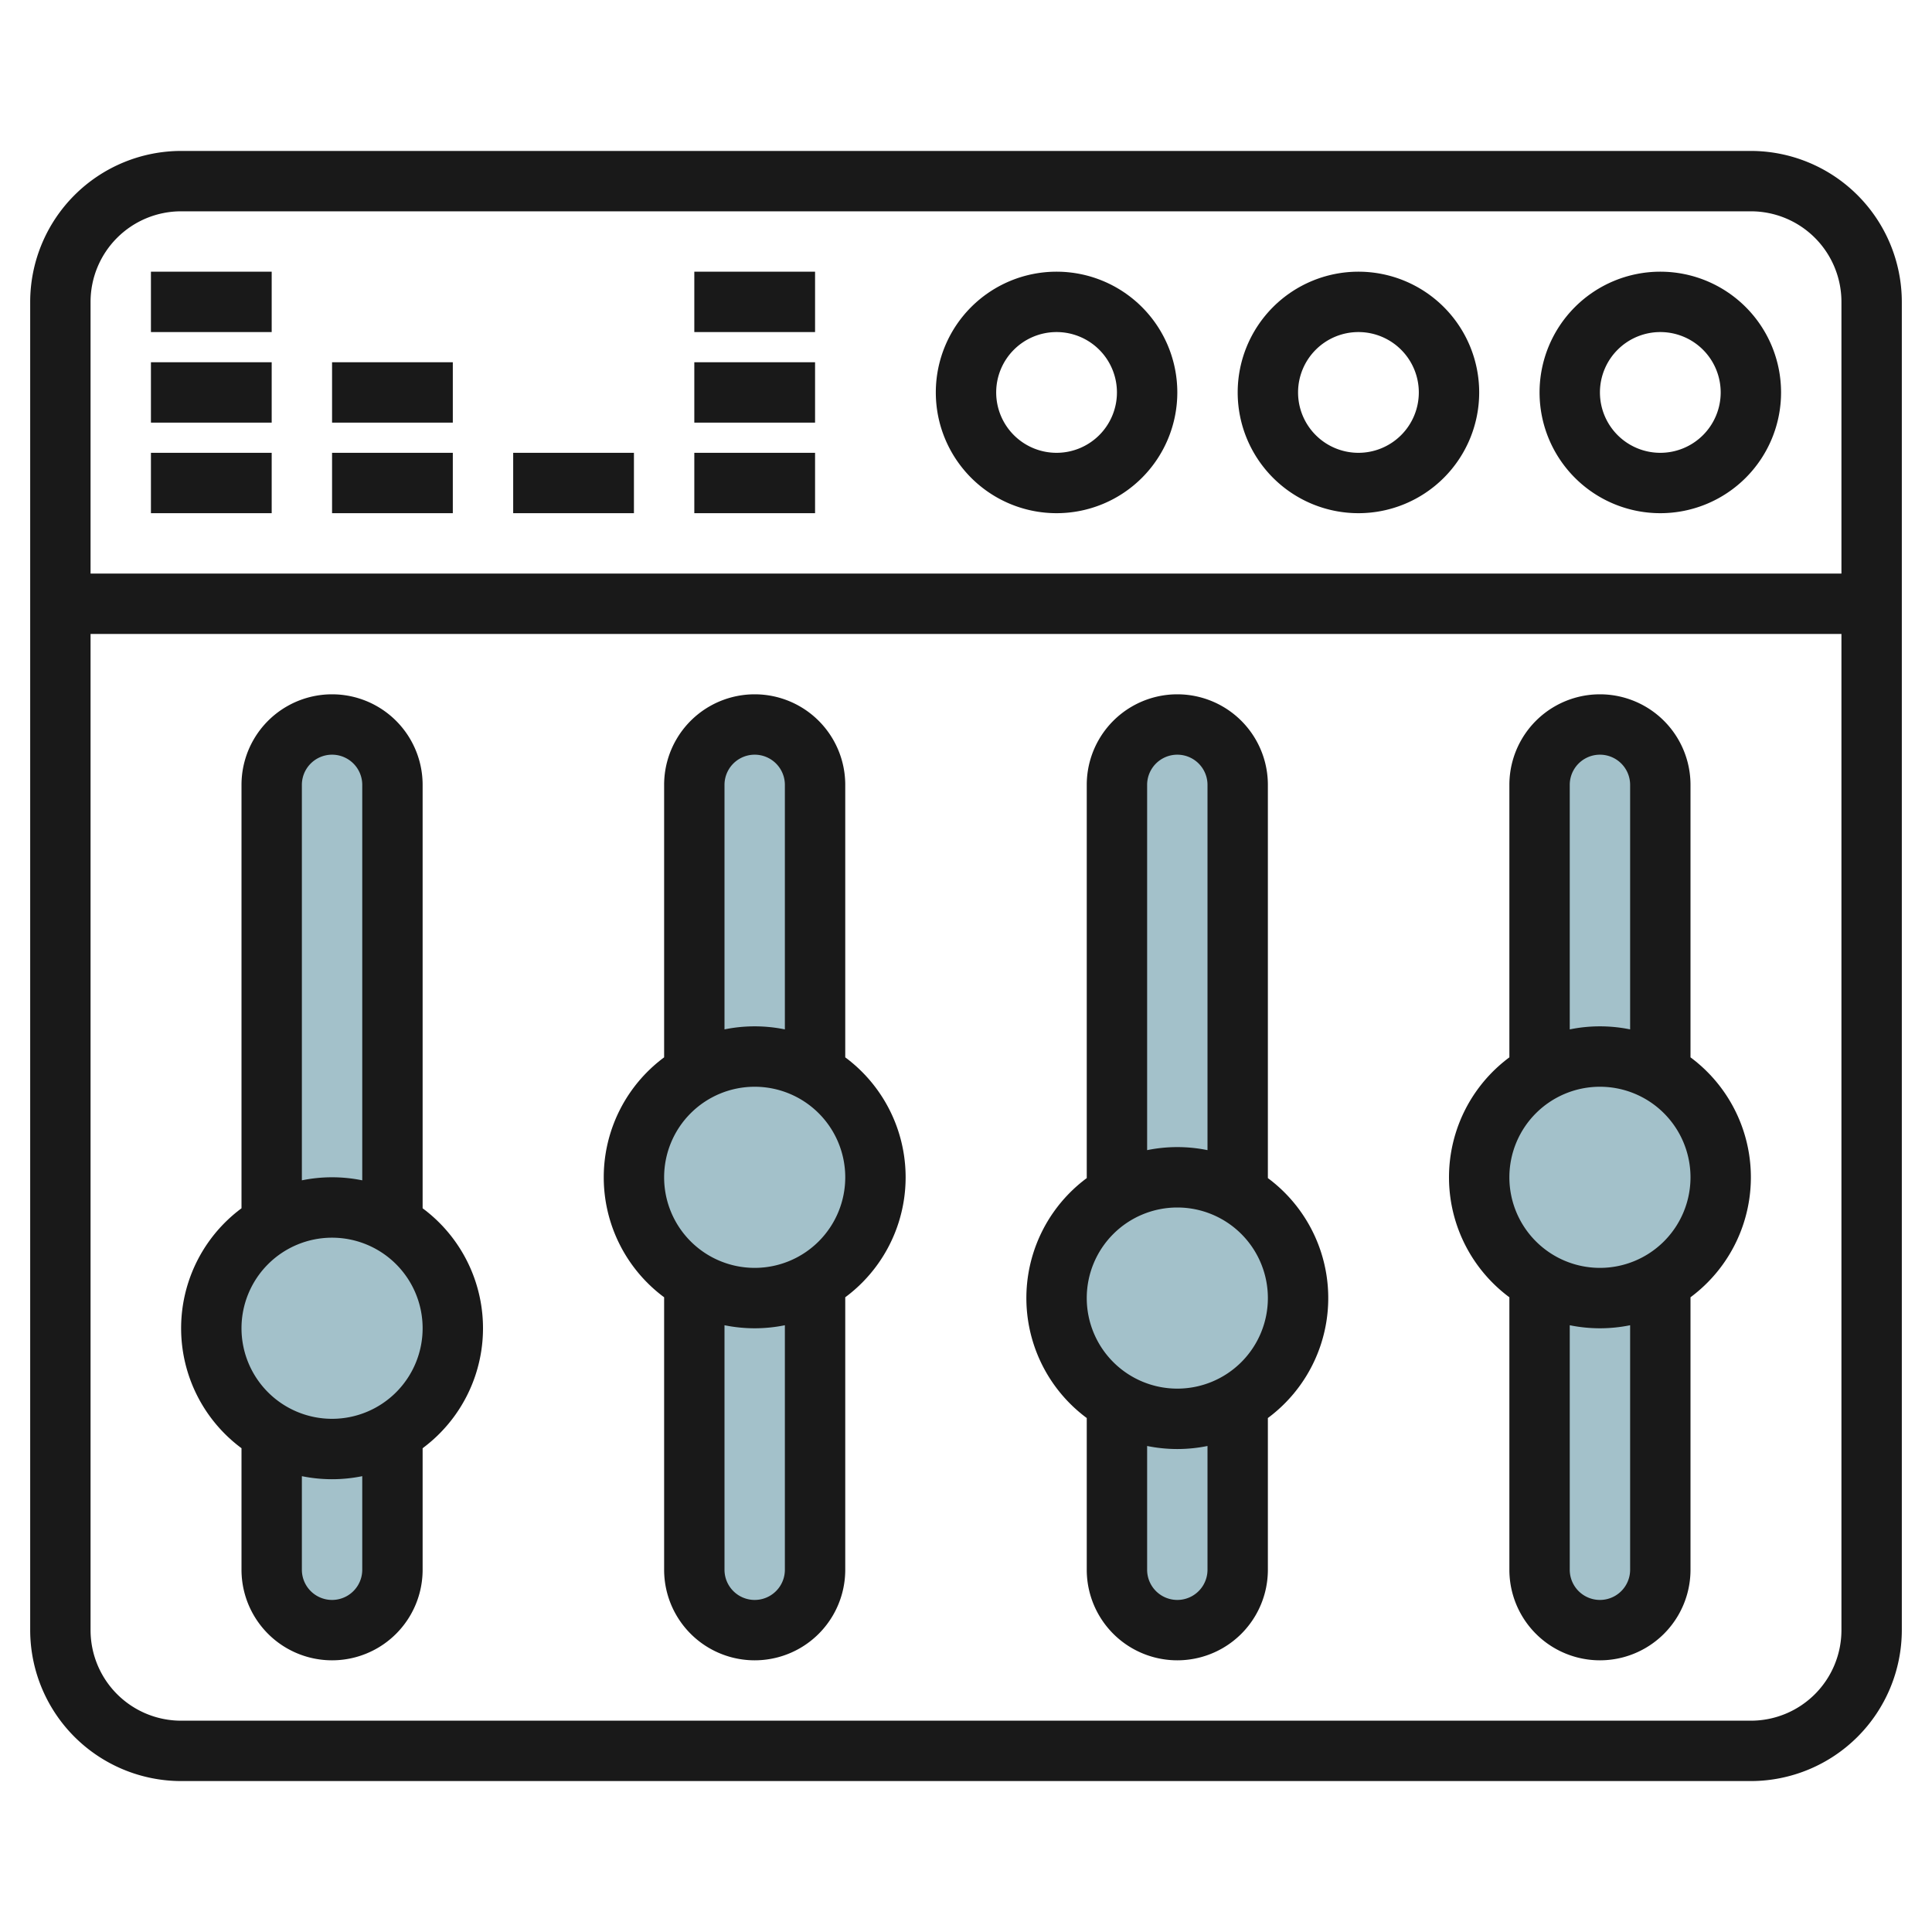 <svg height="512" viewBox="0 0 64 64" width="512" xmlns="http://www.w3.org/2000/svg"><g id="Layer_23" data-name="Layer 23"><path d="m39 24a2 2 0 0 0 -2 2v26a2 2 0 0 0 4 0v-26a2 2 0 0 0 -2-2z" fill="#a3c1ca"/><path d="m25 24a2 2 0 0 0 -2 2v26a2 2 0 0 0 4 0v-26a2 2 0 0 0 -2-2z" fill="#a3c1ca"/><path d="m11 24a2 2 0 0 0 -2 2v26a2 2 0 0 0 4 0v-26a2 2 0 0 0 -2-2z" fill="#a3c1ca"/><path d="m53 24a2 2 0 0 0 -2 2v26a2 2 0 0 0 4 0v-26a2 2 0 0 0 -2-2z" fill="#a3c1ca"/><circle cx="53" cy="39" fill="#a3c1ca" r="4"/><circle cx="39" cy="43" fill="#a3c1ca" r="4"/><circle cx="25" cy="39" fill="#a3c1ca" r="4"/><circle cx="11" cy="44" fill="#a3c1ca" r="4"/><g fill="#191919"><path d="m58 5h-52a5.006 5.006 0 0 0 -5 5v44a5.006 5.006 0 0 0 5 5h52a5.006 5.006 0 0 0 5-5v-44a5.006 5.006 0 0 0 -5-5zm-52 2h52a3 3 0 0 1 3 3v9h-58v-9a3 3 0 0 1 3-3zm52 50h-52a3 3 0 0 1 -3-3v-33h58v33a3 3 0 0 1 -3 3z"/><path d="m55 17a4 4 0 1 0 -4-4 4 4 0 0 0 4 4zm0-6a2 2 0 1 1 -2 2 2 2 0 0 1 2-2z"/><path d="m45 17a4 4 0 1 0 -4-4 4 4 0 0 0 4 4zm0-6a2 2 0 1 1 -2 2 2 2 0 0 1 2-2z"/><path d="m35 17a4 4 0 1 0 -4-4 4 4 0 0 0 4 4zm0-6a2 2 0 1 1 -2 2 2 2 0 0 1 2-2z"/><path d="m5 15h4v2h-4z"/><path d="m5 12h4v2h-4z"/><path d="m5 9h4v2h-4z"/><path d="m11 15h4v2h-4z"/><path d="m11 12h4v2h-4z"/><path d="m17 15h4v2h-4z"/><path d="m23 15h4v2h-4z"/><path d="m23 12h4v2h-4z"/><path d="m23 9h4v2h-4z"/><path d="m14 40.026v-14.026a3 3 0 0 0 -6 0v14.026a4.948 4.948 0 0 0 0 7.948v4.026a3 3 0 0 0 6 0v-4.026a4.948 4.948 0 0 0 0-7.948zm-4-14.026a1 1 0 0 1 2 0v13.1a5 5 0 0 0 -2 0zm2 26a1 1 0 0 1 -2 0v-3.1a5 5 0 0 0 2 0zm-1-5a3 3 0 1 1 3-3 3 3 0 0 1 -3 3z"/><path d="m28 35.026v-9.026a3 3 0 0 0 -6 0v9.026a4.948 4.948 0 0 0 0 7.948v9.026a3 3 0 0 0 6 0v-9.026a4.948 4.948 0 0 0 0-7.948zm-4-9.026a1 1 0 0 1 2 0v8.1a5 5 0 0 0 -2 0zm2 26a1 1 0 0 1 -2 0v-8.1a5 5 0 0 0 2 0zm-1-10a3 3 0 1 1 3-3 3 3 0 0 1 -3 3z"/><path d="m42 39.026v-13.026a3 3 0 0 0 -6 0v13.026a4.948 4.948 0 0 0 0 7.948v5.026a3 3 0 0 0 6 0v-5.026a4.948 4.948 0 0 0 0-7.948zm-4-13.026a1 1 0 0 1 2 0v12.1a5 5 0 0 0 -2 0zm2 26a1 1 0 0 1 -2 0v-4.1a5 5 0 0 0 2 0zm-1-6a3 3 0 1 1 3-3 3 3 0 0 1 -3 3z"/><path d="m56 35.026v-9.026a3 3 0 0 0 -6 0v9.026a4.948 4.948 0 0 0 0 7.948v9.026a3 3 0 0 0 6 0v-9.026a4.948 4.948 0 0 0 0-7.948zm-4-9.026a1 1 0 0 1 2 0v8.1a5 5 0 0 0 -2 0zm2 26a1 1 0 0 1 -2 0v-8.1a5 5 0 0 0 2 0zm-1-10a3 3 0 1 1 3-3 3 3 0 0 1 -3 3z"/></g></g></svg>